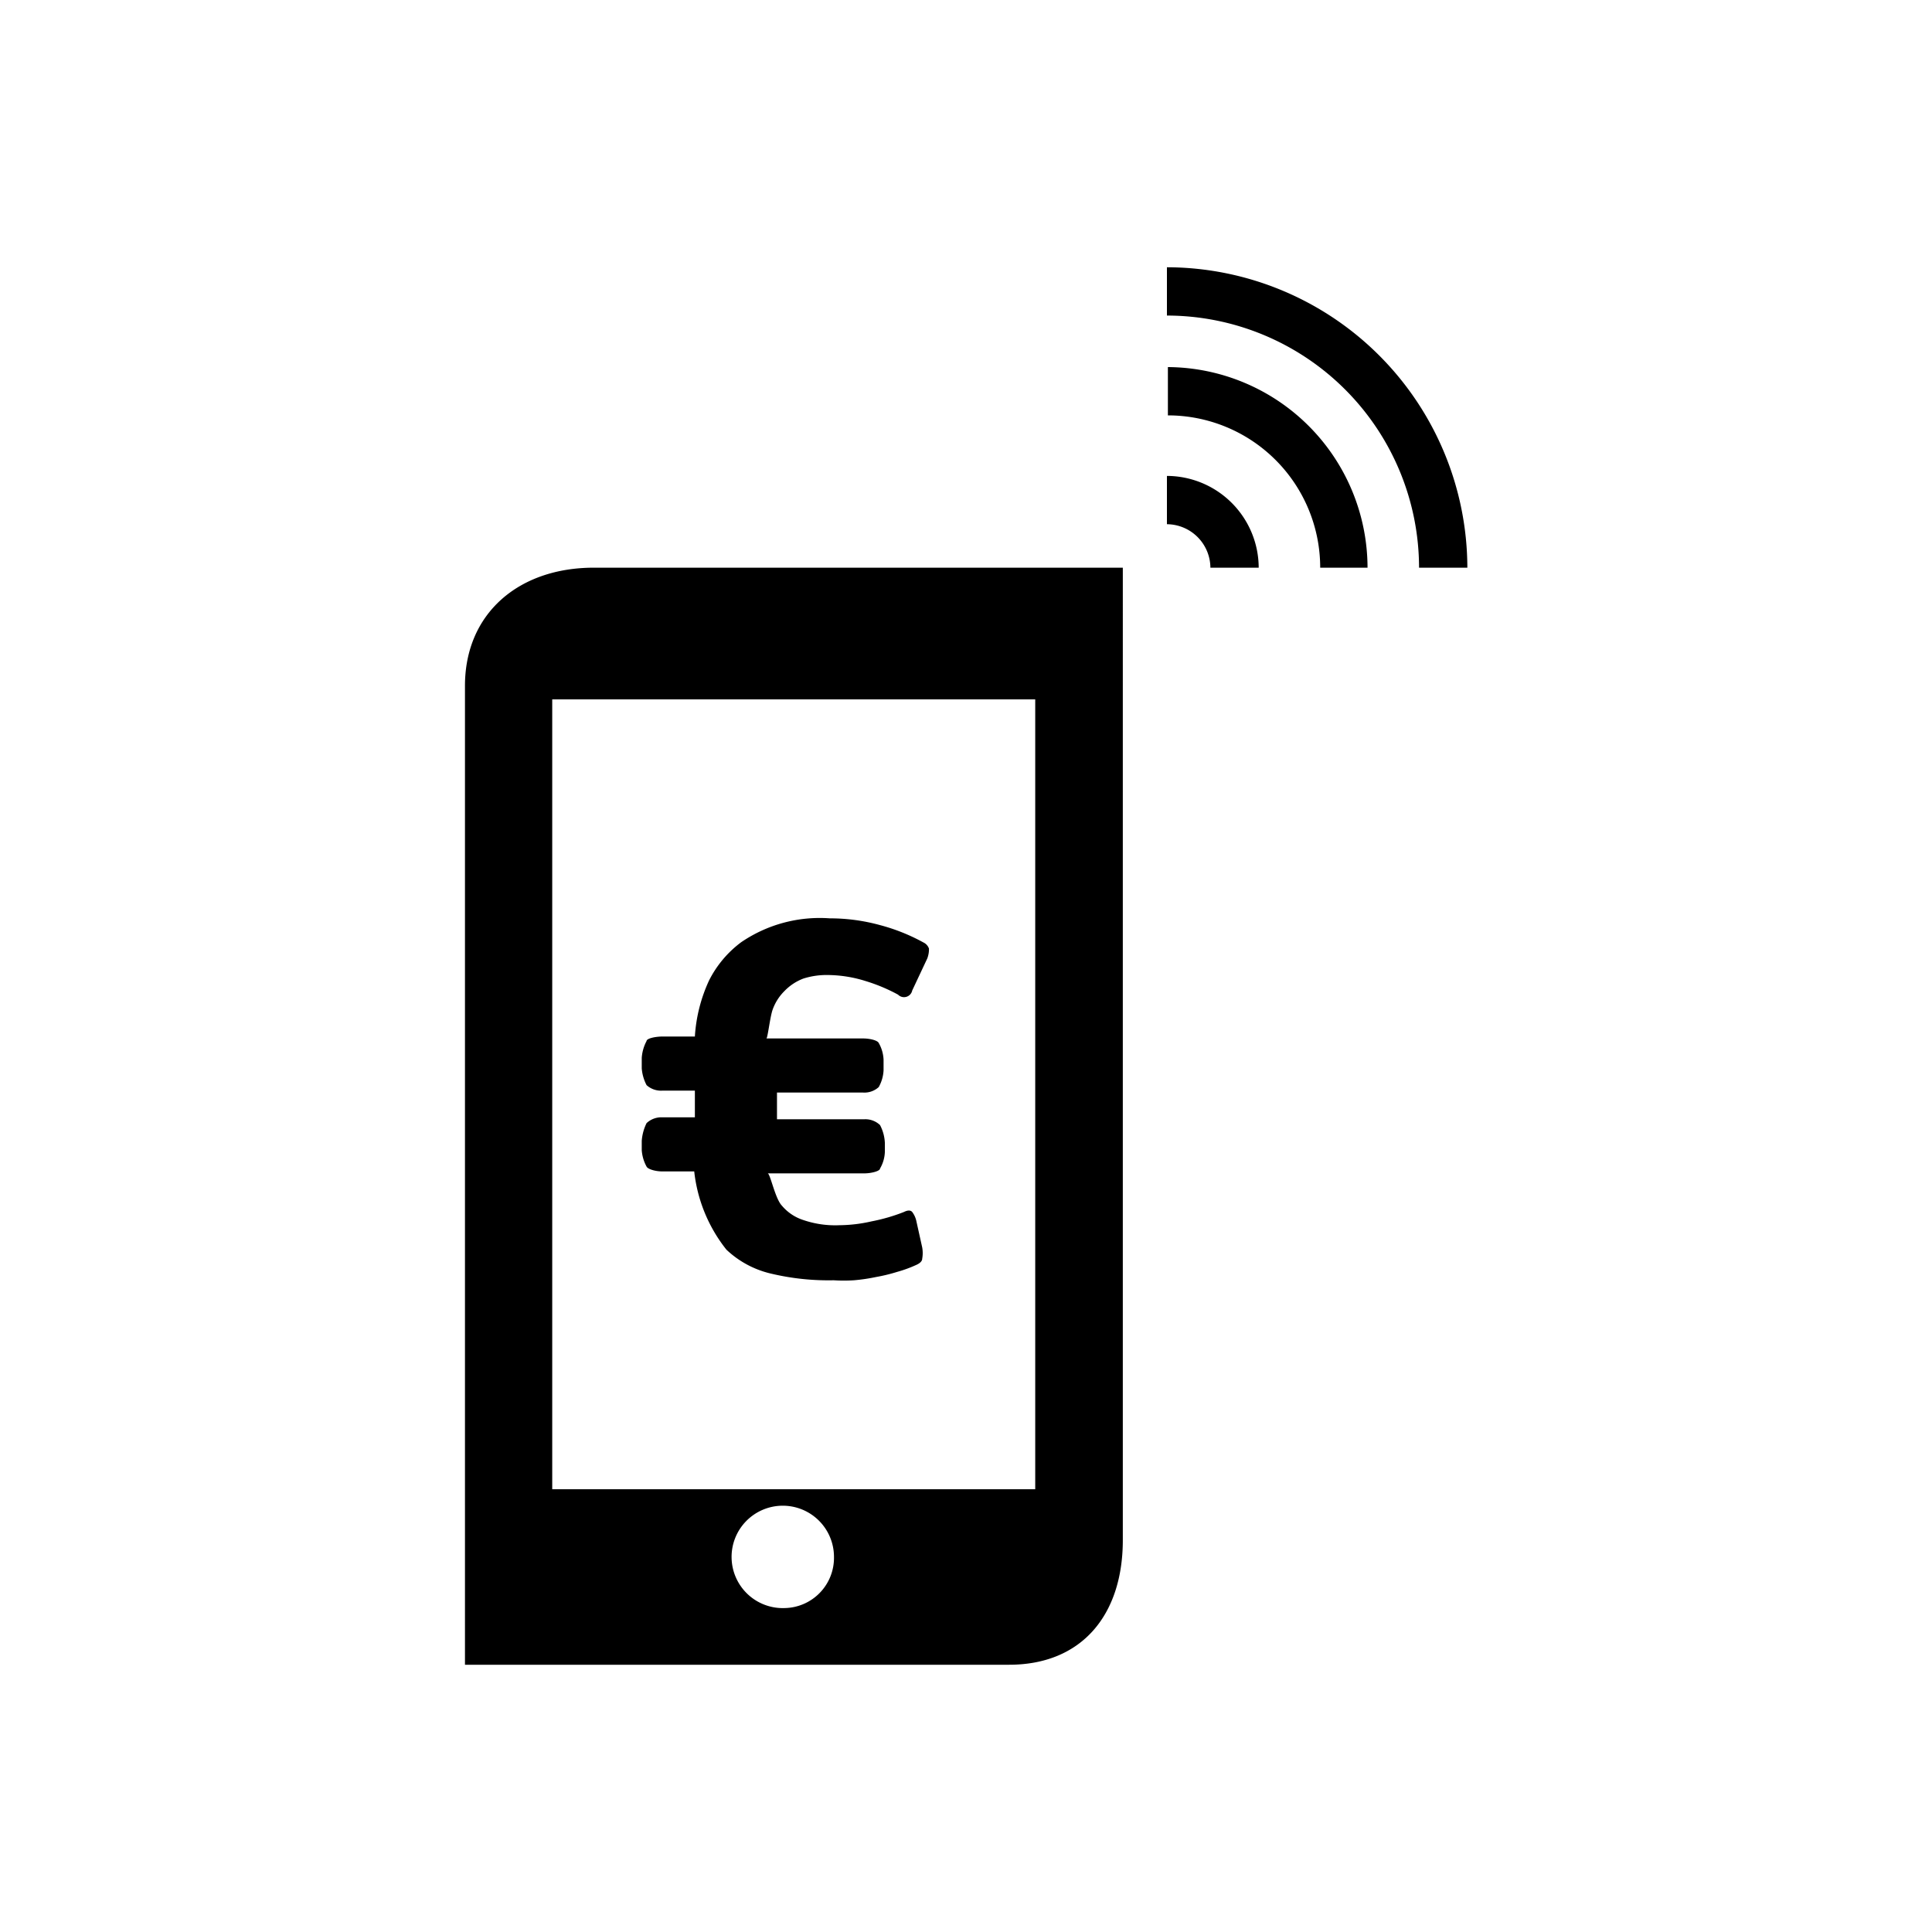 <svg id="Layer_1" data-name="Layer 1" xmlns="http://www.w3.org/2000/svg" viewBox="0 0 60 60"><defs><style>.cls-1{fill:#000;}</style></defs><title>Artboard 45</title><path class="cls-1" d="M22.67,17.63H18.44c-2.33,0-4,1.42-4,3.67V51.7H31.34c2.25,0,3.53-1.54,3.53-3.87V17.63Zm1.7,32.31a1.59,1.59,0,1,1,1.53-1.59A1.56,1.56,0,0,1,24.37,49.94Zm7.78-25.35V46.25h-15V21.72h15Z"/><path class="cls-1" d="M45.57,17.63h-1.5A7.84,7.84,0,0,0,36.24,9.8V8.3A9.35,9.35,0,0,1,45.57,17.63Z"/><path class="cls-1" d="M42.47,17.63H41a4.73,4.73,0,0,0-4.73-4.73V11.4A6.24,6.24,0,0,1,42.47,17.63Z"/><path class="cls-1" d="M39.09,17.63h-1.5a1.36,1.36,0,0,0-1.35-1.35v-1.5A2.86,2.86,0,0,1,39.09,17.63Z"/><path class="cls-1" d="M25.77,28.52a5.87,5.87,0,0,1,1.56.21,5.94,5.94,0,0,1,1.35.54.33.33,0,0,1,.17.19c0,.06,0,.16-.05.3l-.47,1a.26.26,0,0,1-.44.13,5.34,5.34,0,0,0-1-.42,4,4,0,0,0-1.19-.19,2.37,2.37,0,0,0-.75.11,1.6,1.6,0,0,0-.59.39,1.53,1.53,0,0,0-.37.59c-.08.24-.15.88-.19.88h3c.22,0,.45.06.49.14a1.15,1.15,0,0,1,.15.52v.33a1.19,1.19,0,0,1-.15.52.66.66,0,0,1-.49.17H24.13v.83h2.71a.66.66,0,0,1,.49.18,1.31,1.31,0,0,1,.15.55v.29a1.1,1.1,0,0,1-.15.51c0,.08-.27.15-.49.15h-3c.08,0,.23.78.44,1a1.45,1.45,0,0,0,.67.45,3.06,3.06,0,0,0,1.12.16,4.61,4.61,0,0,0,1-.12,5.65,5.65,0,0,0,1-.29c.12-.06.21-.06.26,0a.72.72,0,0,1,.13.29l.18.81a1,1,0,0,1,0,.35c0,.08-.08.15-.2.2a3.91,3.91,0,0,1-.58.21,5.28,5.28,0,0,1-.66.16,5.58,5.58,0,0,1-.68.1,4.84,4.84,0,0,1-.63,0,7.71,7.71,0,0,1-2-.22,3,3,0,0,1-1.33-.73,4.72,4.72,0,0,1-1-2.43H20.58c-.23,0-.46-.07-.5-.15a1.24,1.24,0,0,1-.15-.51v-.29a1.48,1.48,0,0,1,.15-.55.67.67,0,0,1,.5-.18h1v-.83h-1a.67.67,0,0,1-.5-.17,1.35,1.35,0,0,1-.15-.52v-.33a1.3,1.3,0,0,1,.15-.52c0-.08.27-.14.5-.14h1a4.84,4.84,0,0,1,.44-1.74,3.37,3.37,0,0,1,1-1.19A4.33,4.33,0,0,1,25.77,28.52Z"/></svg>